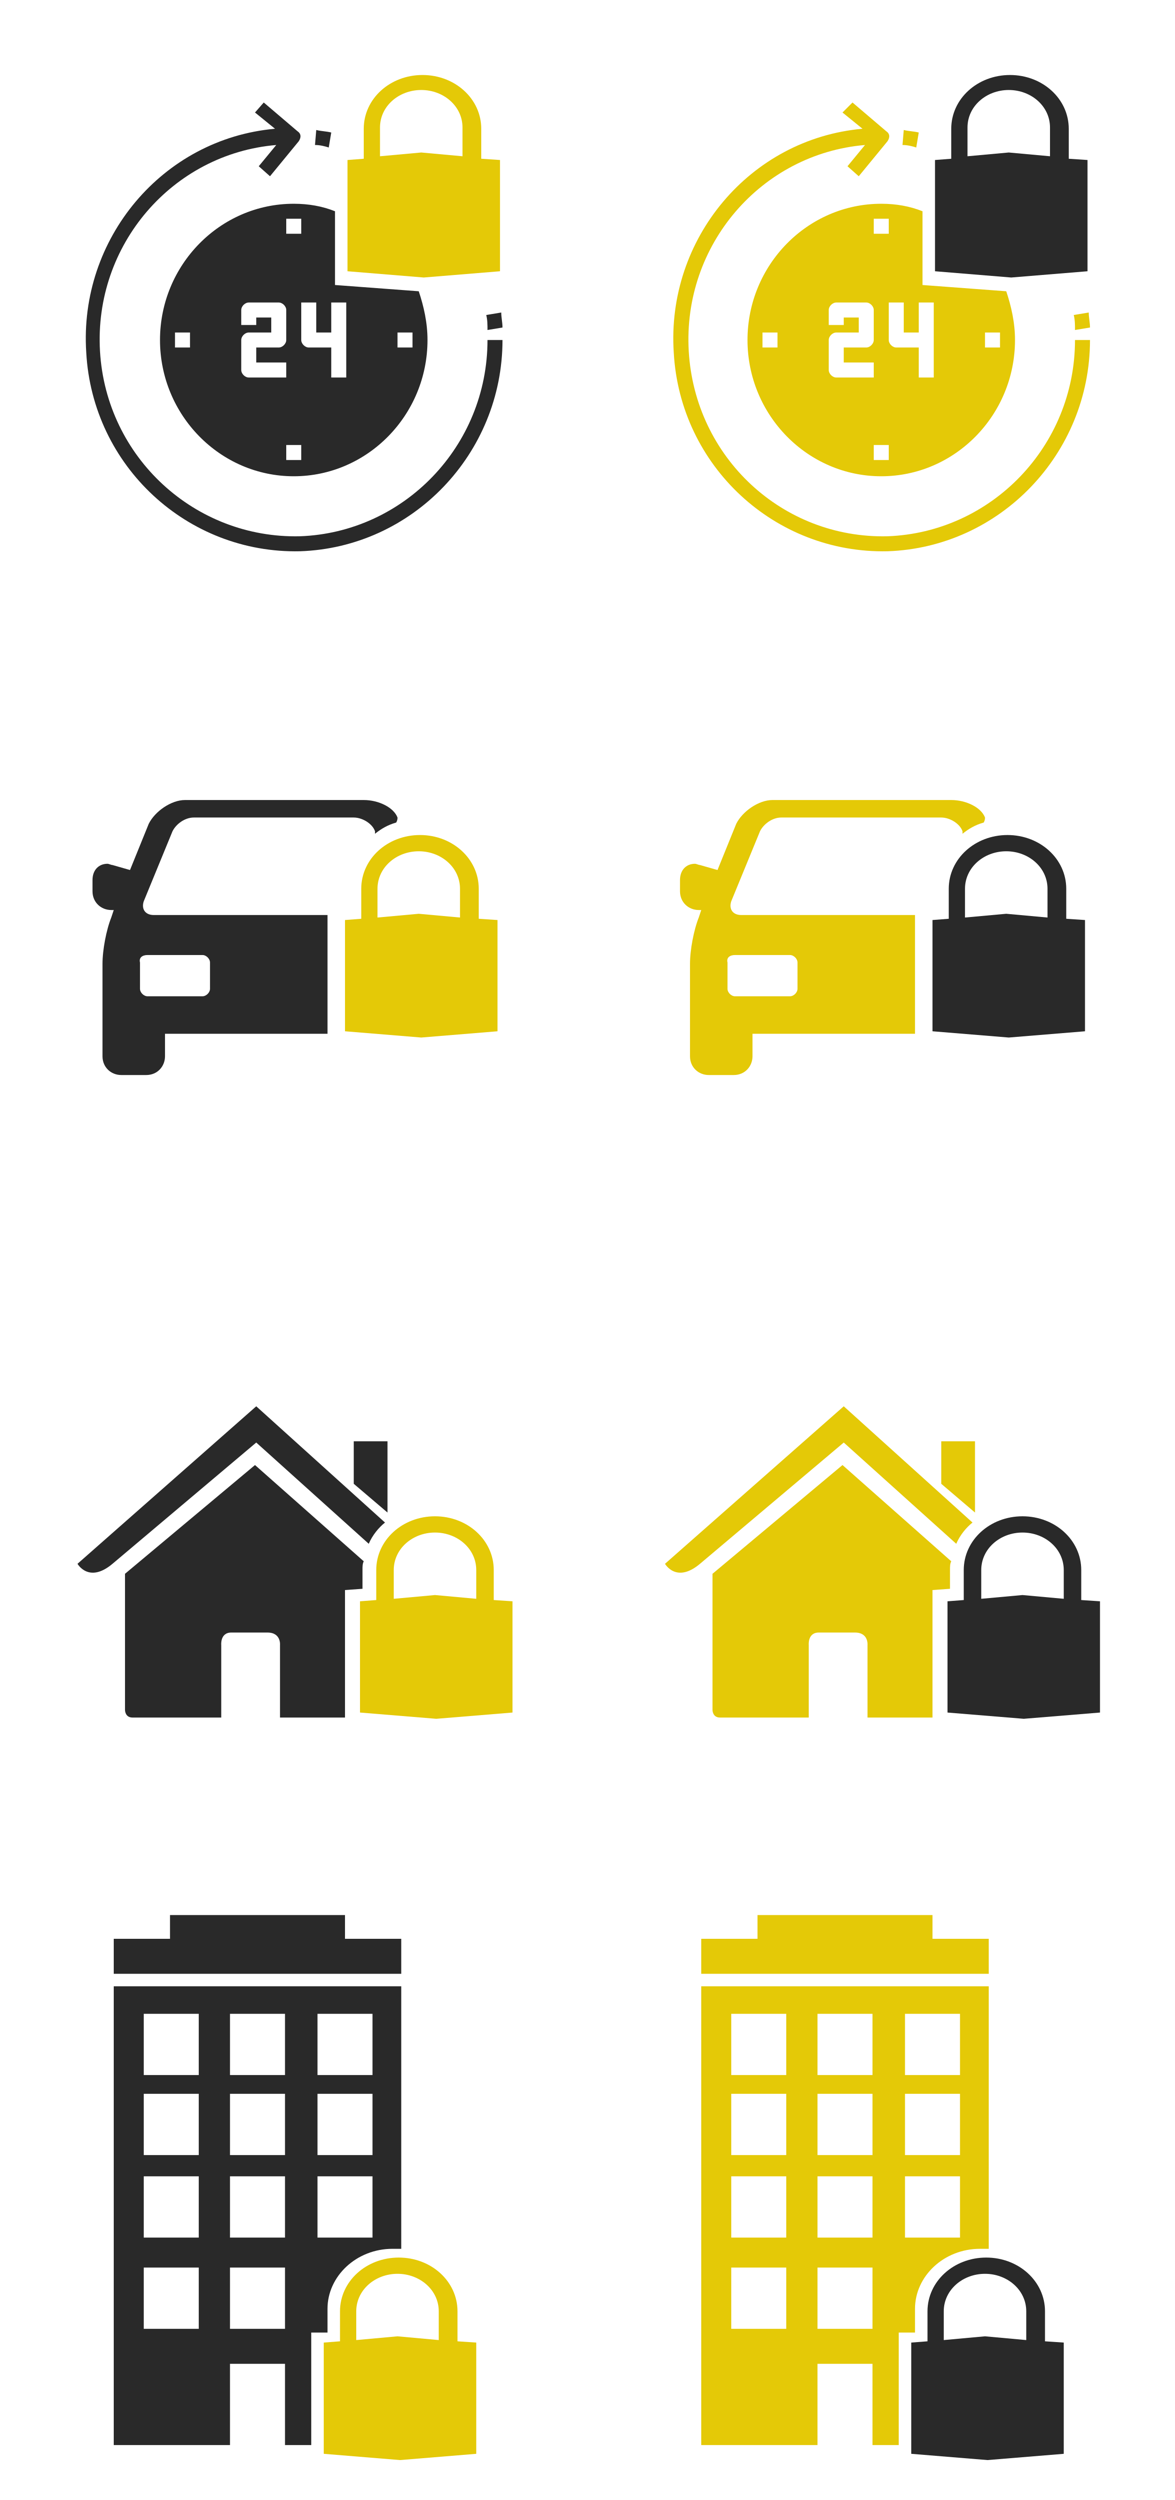 <svg version="1.1" id="Layer_1" xmlns="http://www.w3.org/2000/svg" width="94px" height="200px" viewBox="0 0 94 200">
<style type="text/css">.blk{fill:#292929}.ylw{fill:#E4C907}</style>

<path class="blk" d="M26.2,186.6v-1.9c0-2.6,2.3-4.8,5.2-4.8c0.2,0,0.5,0,0.7,0v-21h-23v30.1v0.1v6.5h9.3v-6.5h4.4v6.5h2.1v-9 L26.2,186.6z M25.4,161.1h4.4v4.9h-4.4V161.1z M25.4,167.5h4.4v4.9h-4.4V167.5z M25.4,174.1h4.4v4.9h-4.4V174.1z M15.9,186.3h-4.4 v-4.9h4.4L15.9,186.3L15.9,186.3z M15.9,179h-4.4v-4.9h4.4L15.9,179L15.9,179z M15.9,172.4h-4.4v-4.9h4.4L15.9,172.4L15.9,172.4z M15.9,166h-4.4v-4.9h4.4L15.9,166L15.9,166z M22.8,186.3h-4.4v-4.9h4.4V186.3z M22.8,179h-4.4v-4.9h4.4V179z M22.8,172.4h-4.4 v-4.9h4.4V172.4z M22.8,166h-4.4v-4.9h4.4V166z M32.1,157.9h-23v-2.8h4.5v-1.9h14v1.9h4.5V157.9L32.1,157.9z" />
<path class="ylw" d="M36.6,187.3v-2.4c0-2.4-2.1-4.3-4.7-4.3c-2.6,0-4.7,1.9-4.7,4.3v2.4l-1.3,0.1v8.9l6.1,0.5l6.1-0.5v-8.9 L36.6,187.3z M35.1,187.2l-3.3-0.3l-3.3,0.3v-2.3c0-1.7,1.5-3,3.3-3c1.8,0,3.3,1.3,3.3,3V187.2z" />

<path class="ylw" d="M39.5,128v-2.4c0-2.4-2.1-4.3-4.7-4.3c-2.6,0-4.7,1.9-4.7,4.3v2.4l-1.3,0.1v8.9l6.1,0.5l6.1-0.5v-8.9L39.5,128 z M38.1,127.9l-3.3-0.3l-3.3,0.3v-2.3c0-1.7,1.5-3,3.3-3c1.8,0,3.3,1.3,3.3,3V127.9z" />
<path class="blk" d="M29,127.1v-1.5c0-0.3,0-0.5,0.1-0.7l-8.7-7.7L10,125.9v10.9c0,0,0,0.6,0.6,0.6c0.8,0,7.1,0,7.1,0l0-5.8 c0,0-0.1-1,0.8-1h2.9c1.1,0,1,1,1,1l0,5.8c0,0,3.1,0,5.2,0v-10.2L29,127.1z" />
<path class="blk" d="M30.8,121.8l-10.3-9.3L6.2,125.1c0,0,0.9,1.6,2.8,0l11.5-9.7l9,8.1C29.8,122.8,30.3,122.2,30.8,121.8z" />
<polygon class="blk" points="31,121 31,115.3 28.3,115.3 28.3,118.7 	" />

<path class="blk" d="M31.8,65.4c-0.3-0.8-1.5-1.4-2.7-1.4H14.8c-1.1,0-2.4,0.9-2.9,1.9l-1.5,3.7L9,69.2c-0.1,0-0.3-0.1-0.4-0.1 c-0.7,0-1.2,0.5-1.2,1.3v0.9c0,0.9,0.7,1.5,1.5,1.5h0.2l-0.2,0.6c-0.4,1-0.7,2.6-0.7,3.7v7.4c0,0.9,0.7,1.5,1.5,1.5h2 c0.9,0,1.5-0.7,1.5-1.5v-1.8h13v-9.5H12.3c-0.7,0-1-0.5-0.8-1.1l2.3-5.6c0.3-0.6,1-1.1,1.7-1.1h12.8c0.7,0,1.5,0.5,1.7,1.1l0,0.1 c0,0,0,0.1,0,0.1c0.5-0.4,1-0.7,1.7-0.9C31.8,65.6,31.8,65.5,31.8,65.4z M11.8,76.4h4.4c0.3,0,0.6,0.3,0.6,0.6v2.1 c0,0.3-0.3,0.6-0.6,0.6h-4.4c-0.3,0-0.6-0.3-0.6-0.6V77C11.1,76.6,11.4,76.4,11.8,76.4z" />
<path class="ylw" d="M38.3,73.5v-2.4c0-2.4-2.1-4.3-4.7-4.3c-2.6,0-4.7,1.9-4.7,4.3v2.4l-1.3,0.1v8.9l6.1,0.5l6.1-0.5v-8.9 L38.3,73.5z M36.8,73.4l-3.3-0.3l-3.3,0.3v-2.3c0-1.7,1.5-3,3.3-3c1.8,0,3.3,1.3,3.3,3V73.4z" />

<path class="ylw" d="M73.2,186.6v-1.9c0-2.6,2.3-4.8,5.2-4.8c0.2,0,0.5,0,0.7,0v-21h-23v30.1v0.1v6.5h9.3v-6.5h4.4v6.5h2.1v-9 L73.2,186.6z M72.4,161.1h4.4v4.9h-4.4V161.1z M72.4,167.5h4.4v4.9h-4.4V167.5z M72.4,174.1h4.4v4.9h-4.4V174.1z M62.9,186.3h-4.4 v-4.9h4.4L62.9,186.3L62.9,186.3z M62.9,179h-4.4v-4.9h4.4L62.9,179L62.9,179z M62.9,172.4h-4.4v-4.9h4.4L62.9,172.4L62.9,172.4z M62.9,166h-4.4v-4.9h4.4L62.9,166L62.9,166z M69.8,186.3h-4.4v-4.9h4.4V186.3z M69.8,179h-4.4v-4.9h4.4V179z M69.8,172.4h-4.4 v-4.9h4.4V172.4z M69.8,166h-4.4v-4.9h4.4V166z M79.1,157.9h-23v-2.8h4.5v-1.9h14v1.9h4.5V157.9L79.1,157.9z" />
<path class="blk" d="M83.6,187.3v-2.4c0-2.4-2.1-4.3-4.7-4.3c-2.6,0-4.7,1.9-4.7,4.3v2.4l-1.3,0.1v8.9l6.1,0.5l6.1-0.5v-8.9 L83.6,187.3z M82.1,187.2l-3.3-0.3l-3.3,0.3v-2.3c0-1.7,1.5-3,3.3-3c1.8,0,3.3,1.3,3.3,3V187.2z" />

<path class="blk" d="M86.5,128v-2.4c0-2.4-2.1-4.3-4.7-4.3c-2.6,0-4.7,1.9-4.7,4.3v2.4l-1.3,0.1v8.9l6.1,0.5l6.1-0.5v-8.9 L86.5,128z M85.1,127.9l-3.3-0.3l-3.3,0.3v-2.3c0-1.7,1.5-3,3.3-3c1.8,0,3.3,1.3,3.3,3V127.9z" />
<path class="ylw" d="M76,127.1v-1.5c0-0.3,0-0.5,0.1-0.7l-8.7-7.7L57,125.9v10.9c0,0,0,0.6,0.6,0.6c0.8,0,7.1,0,7.1,0l0-5.8 c0,0-0.1-1,0.8-1h2.9c1.1,0,1,1,1,1l0,5.8c0,0,3.1,0,5.2,0v-10.2L76,127.1z" />
<path class="ylw" d="M77.8,121.8l-10.3-9.3l-14.3,12.6c0,0,0.9,1.6,2.8,0l11.5-9.7l9,8.1C76.8,122.8,77.3,122.2,77.8,121.8z" />
<polygon class="ylw" points="78,121 78,115.3 75.3,115.3 75.3,118.7 	" />
  
<path class="ylw" d="M78.8,65.4c-0.3-0.8-1.5-1.4-2.7-1.4H61.8c-1.1,0-2.4,0.9-2.9,1.9l-1.5,3.7L56,69.2c-0.1,0-0.3-0.1-0.4-0.1 c-0.7,0-1.2,0.5-1.2,1.3v0.9c0,0.9,0.7,1.5,1.5,1.5h0.2l-0.2,0.6c-0.4,1-0.7,2.6-0.7,3.7v7.4c0,0.9,0.7,1.5,1.5,1.5h2 c0.9,0,1.5-0.7,1.5-1.5v-1.8h13v-9.5H59.3c-0.7,0-1-0.5-0.8-1.1l2.3-5.6c0.3-0.6,1-1.1,1.7-1.1h12.8c0.7,0,1.5,0.5,1.7,1.1l0,0.1 c0,0,0,0.1,0,0.1c0.5-0.4,1-0.7,1.7-0.9C78.8,65.6,78.8,65.5,78.8,65.4z M58.8,76.4h4.4c0.3,0,0.6,0.3,0.6,0.6v2.1 c0,0.3-0.3,0.6-0.6,0.6h-4.4c-0.3,0-0.6-0.3-0.6-0.6V77C58.1,76.6,58.4,76.4,58.8,76.4z" />
<path class="blk" d="M85.3,73.5v-2.4c0-2.4-2.1-4.3-4.7-4.3c-2.6,0-4.7,1.9-4.7,4.3v2.4l-1.3,0.1v8.9l6.1,0.5l6.1-0.5v-8.9 L85.3,73.5z M83.8,73.4l-3.3-0.3l-3.3,0.3v-2.3c0-1.7,1.5-3,3.3-3c1.8,0,3.3,1.3,3.3,3V73.4z" />

<path class="ylw" d="M86,27.2c0,8.5-6.7,15.4-15,15.7c-8.4,0.2-15.4-6.3-15.9-14.8c-0.5-8.5,5.8-15.8,14.1-16.5l-1.4,1.7l0.9,0.8 l2.3-2.8c0.2-0.3,0.2-0.6-0.1-0.8l-2.7-2.3L67.4,9l1.6,1.3c-9,0.8-15.7,8.8-15.1,17.9C54.4,37.3,62,44.3,71,44.1 c9-0.3,16.2-7.8,16.2-16.9H86z M87.2,26.2c0-0.4-0.1-0.8-0.1-1.2l-1.2,0.2c0.1,0.4,0.1,0.8,0.1,1.2L87.2,26.2z M73.5,10.6 c-0.4-0.1-0.8-0.1-1.2-0.2l-0.1,1.2c0.4,0,0.8,0.1,1.1,0.2L73.5,10.6z M70.5,16.3c-5.9,0-10.7,4.9-10.7,10.9 c0,6,4.8,10.9,10.7,10.9c5.9,0,10.7-4.9,10.7-10.9c0-1.4-0.3-2.7-0.7-3.9l-6.7-0.5v-5.9C72.8,16.5,71.7,16.3,70.5,16.3z M62.2,27.8H61v-1.2h1.2V27.8z M78.8,26.6H80v1.2h-1.2V26.6z M69.9,17.5h1.2v1.2h-1.2V17.5z M66.3,29.6v-2.4 c0-0.3,0.3-0.6,0.6-0.6h1.8v-1.2h-1.2V26h-1.2v-1.2c0-0.3,0.3-0.6,0.6-0.6h2.4c0.3,0,0.6,0.3,0.6,0.6v2.4c0,0.3-0.3,0.6-0.6,0.6 h-1.8V29h2.4v1.2h-3C66.6,30.2,66.3,29.9,66.3,29.6z M71.1,36.8h-1.2v-1.2h1.2V36.8z M74.7,24.2v6h-1.2v-2.4h-1.8 c-0.3,0-0.6-0.3-0.6-0.6v-3h1.2v2.4h1.2v-2.4H74.7z" />
<path class="blk" d="M85.5,12.7v-2.4c0-2.4-2.1-4.3-4.7-4.3c-2.6,0-4.7,1.9-4.7,4.3v2.4l-1.3,0.1v8.9l6.1,0.5l6.1-0.5v-8.9 L85.5,12.7z M84,12.5l-3.3-0.3l-3.3,0.3v-2.3c0-1.7,1.5-3,3.3-3c1.8,0,3.3,1.3,3.3,3V12.5z" />

<path class="blk" d="M39,27.2c0,8.5-6.7,15.4-15,15.7C15.6,43.1,8.5,36.6,8,28.1c-0.5-8.5,5.8-15.8,14.1-16.5l-1.4,1.7l0.9,0.8 l2.3-2.8c0.2-0.3,0.2-0.6-0.1-0.8l-2.7-2.3L20.4,9l1.6,1.3c-9,0.8-15.7,8.8-15.1,17.9C7.4,37.3,15,44.3,24,44.1 c9-0.3,16.2-7.8,16.2-16.9H39z M40.2,26.2c0-0.4-0.1-0.8-0.1-1.2l-1.2,0.2c0.1,0.4,0.1,0.8,0.1,1.2L40.2,26.2z M26.5,10.6 c-0.4-0.1-0.8-0.1-1.2-0.2l-0.1,1.2c0.4,0,0.8,0.1,1.1,0.2L26.5,10.6z M23.5,16.3c-5.9,0-10.7,4.9-10.7,10.9 c0,6,4.8,10.9,10.7,10.9c5.9,0,10.7-4.9,10.7-10.9c0-1.4-0.3-2.7-0.7-3.9l-6.7-0.5v-5.9C25.8,16.5,24.7,16.3,23.5,16.3z M15.2,27.8H14v-1.2h1.2V27.8z M31.8,26.6H33v1.2h-1.2V26.6z M22.9,17.5h1.2v1.2h-1.2V17.5z M19.3,29.6v-2.4 c0-0.3,0.3-0.6,0.6-0.6h1.8v-1.2h-1.2V26h-1.2v-1.2c0-0.3,0.3-0.6,0.6-0.6h2.4c0.3,0,0.6,0.3,0.6,0.6v2.4c0,0.3-0.3,0.6-0.6,0.6 h-1.8V29h2.4v1.2h-3C19.6,30.2,19.3,29.9,19.3,29.6z M24.1,36.8h-1.2v-1.2h1.2V36.8z M27.7,24.2v6h-1.2v-2.4h-1.8 c-0.3,0-0.6-0.3-0.6-0.6v-3h1.2v2.4h1.2v-2.4H27.7z" />
<path class="ylw" d="M38.5,12.7v-2.4c0-2.4-2.1-4.3-4.7-4.3c-2.6,0-4.7,1.9-4.7,4.3v2.4l-1.3,0.1v8.9l6.1,0.5l6.1-0.5v-8.9 L38.5,12.7z M37,12.5l-3.3-0.3l-3.3,0.3v-2.3c0-1.7,1.5-3,3.3-3c1.8,0,3.3,1.3,3.3,3V12.5z" />
</svg>